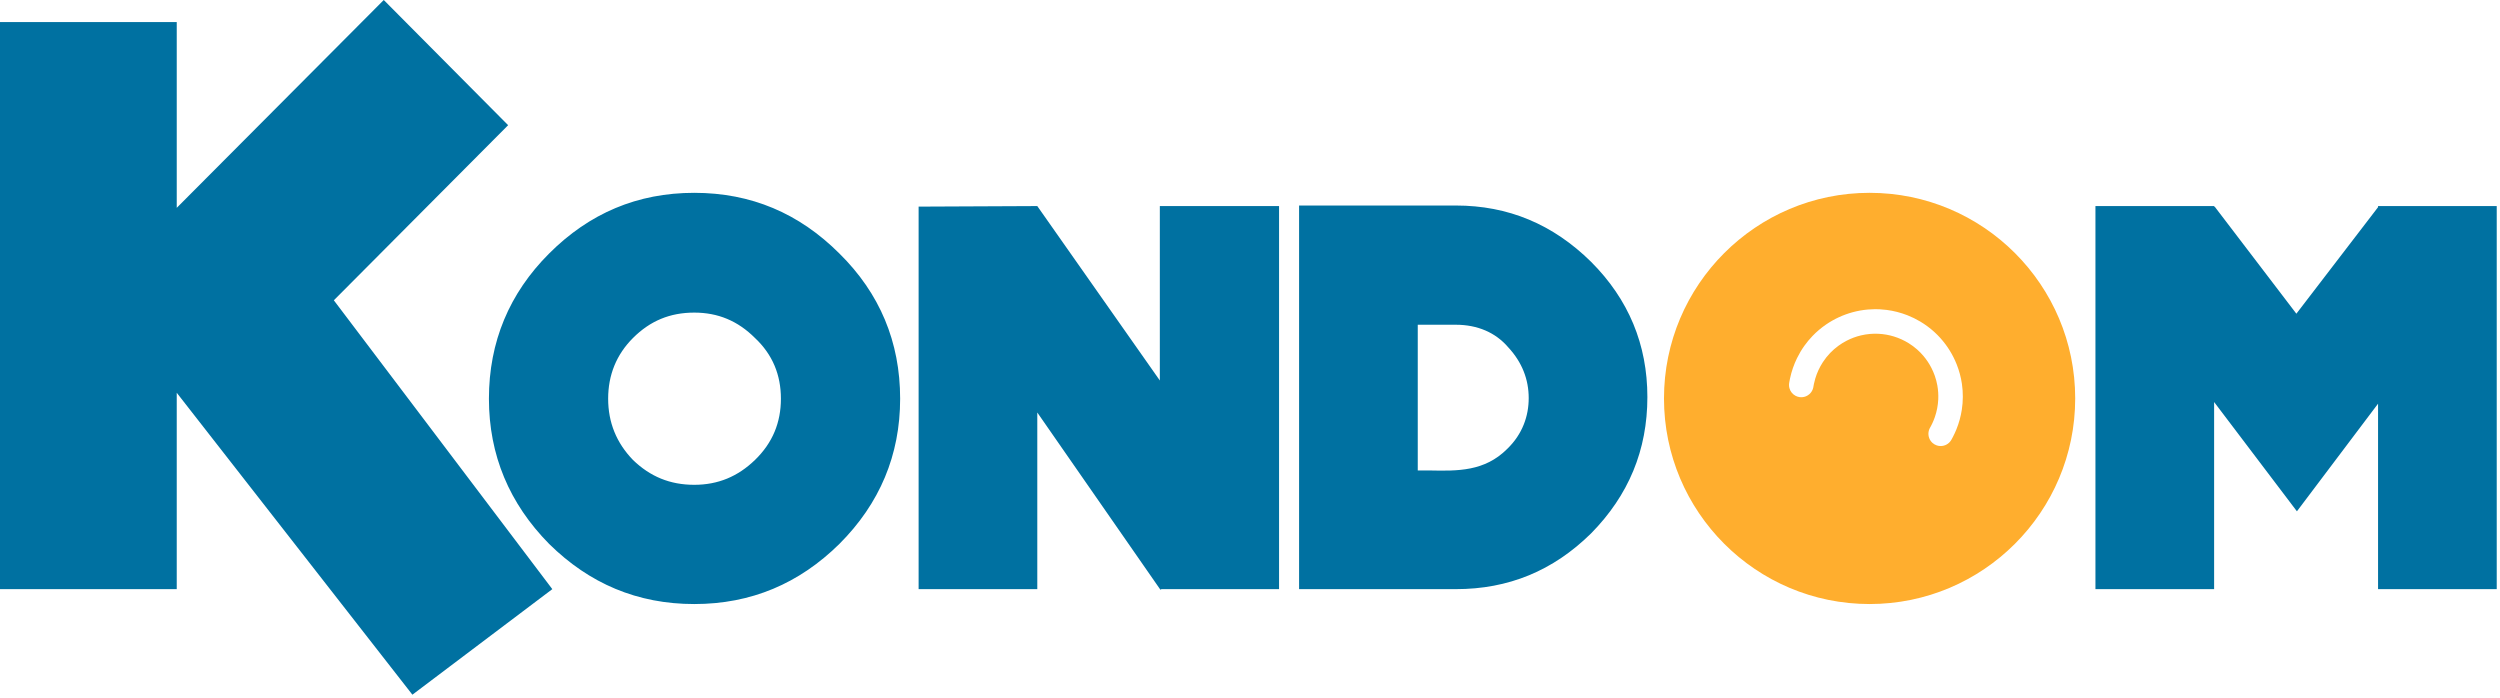 <?xml version="1.0" encoding="UTF-8" standalone="no"?><!DOCTYPE svg PUBLIC "-//W3C//DTD SVG 1.1//EN" "http://www.w3.org/Graphics/SVG/1.1/DTD/svg11.dtd">
<svg width="100%" height="100%" viewBox="0 0 663 185" version="1.1" xmlns="http://www.w3.org/2000/svg" xmlns:xlink="http://www.w3.org/1999/xlink" xml:space="preserve" style="fill-rule:evenodd;clip-rule:evenodd;stroke-linejoin:round;stroke-miterlimit:1.414;">
	<path id="scritta" d="M46.872,156.24l-46.872,0l0,-150.381l46.872,0l0,49.259l54.901,-55.118l32.984,33.201l-46.221,46.438l57.939,76.601l-37.107,27.993l-62.496,-80.073l0,52.08Zm175.744,-12.003c-10.686,10.539 -23.422,15.955 -38.499,15.955c-15.077,0 -27.813,-5.416 -38.499,-15.955c-10.539,-10.686 -15.956,-23.568 -15.956,-38.499c0,-15.078 5.417,-27.959 15.956,-38.499c10.686,-10.686 23.422,-16.102 38.499,-16.102c15.077,0 27.813,5.416 38.499,16.102c10.686,10.54 16.102,23.421 16.102,38.499c0,14.931 -5.416,27.813 -16.102,38.499Zm116.591,-89.587l0,101.59l-31.18,0l-0.293,0.146l-32.643,-46.989l0,46.843l-31.473,0l0,-101.444l31.473,-0.146l32.497,46.257l0,-46.257l31.619,0Zm46.883,101.59l-41.573,0l0,-101.736l41.573,0c13.907,0 25.764,4.977 35.864,14.931c9.954,9.954 14.931,21.957 14.931,35.864c0,14.052 -4.977,26.056 -14.931,36.156c-10.1,9.954 -21.957,14.785 -35.864,14.785Zm201.095,-101.59l0,0.146l0.147,0l21.664,28.399l21.665,-28.252l0,-0.293l31.473,0l0,101.59l-31.473,0l0,-49.185l-21.518,28.545l-21.958,-28.984l0,49.624l-31.472,0l0,-101.59l31.472,0Zm-386.966,34.986c-4.538,-4.538 -9.808,-6.734 -16.102,-6.734c-6.441,0 -11.711,2.196 -16.249,6.734c-4.391,4.391 -6.587,9.807 -6.587,16.102c0,6.294 2.196,11.71 6.587,16.248c4.538,4.392 9.808,6.588 16.249,6.588c6.294,0 11.564,-2.196 16.102,-6.588c4.684,-4.538 6.88,-9.954 6.88,-16.248c0,-6.295 -2.196,-11.711 -6.88,-16.102Zm205.194,15.955c0,-4.977 -1.757,-9.515 -5.416,-13.467c-3.367,-3.952 -8.198,-6.002 -13.907,-6.002l-10.1,0l0,38.646l3.22,0c7.319,0.146 14.492,0.292 20.494,-5.709c4.099,-3.953 5.709,-8.783 5.709,-13.468Z" style="fill:#0071A1;"/>
	<path id="tondo" d="M495.816,51.137c30.094,0 54.527,24.433 54.527,54.528c0,30.094 -24.433,54.527 -54.527,54.527c-30.095,0 -54.528,-24.433 -54.528,-54.527c0,-30.095 24.433,-54.528 54.528,-54.528Zm1.589,30.86c0.373,0.001 0.745,0.01 1.118,0.029c0.604,0.031 1.207,0.085 1.807,0.163c1.883,0.244 3.736,0.72 5.505,1.413c1.188,0.465 2.337,1.029 3.433,1.683c1.35,0.805 2.617,1.748 3.775,2.81c1.075,0.986 2.056,2.075 2.925,3.247c0.774,1.043 1.46,2.152 2.05,3.309c0.33,0.648 0.63,1.31 0.898,1.986c0.658,1.66 1.124,3.395 1.383,5.162c0.334,2.286 0.323,4.621 -0.033,6.903c-0.274,1.76 -0.749,3.486 -1.415,5.138c-0.278,0.69 -0.59,1.367 -0.933,2.027c-0.124,0.238 -0.252,0.474 -0.384,0.707l-0.041,0.072c-0.038,0.064 -0.075,0.128 -0.116,0.19c-0.081,0.123 -0.171,0.241 -0.269,0.352c-0.342,0.389 -0.778,0.694 -1.261,0.883c-0.345,0.134 -0.712,0.209 -1.082,0.22c-0.37,0.011 -0.741,-0.041 -1.093,-0.155c-0.423,-0.136 -0.817,-0.359 -1.151,-0.652c-0.389,-0.343 -0.694,-0.778 -0.882,-1.261c-0.108,-0.276 -0.177,-0.566 -0.206,-0.861c-0.051,-0.516 0.023,-1.042 0.215,-1.524c0.028,-0.068 0.057,-0.136 0.089,-0.203c0.057,-0.118 0.085,-0.164 0.138,-0.258c0.032,-0.056 0.063,-0.113 0.094,-0.169c0.041,-0.075 0.082,-0.15 0.122,-0.225c0.129,-0.247 0.254,-0.496 0.373,-0.749c0.244,-0.524 0.462,-1.06 0.652,-1.607c0.527,-1.519 0.833,-3.112 0.908,-4.718c0.057,-1.233 -0.024,-2.472 -0.241,-3.686c-0.155,-0.87 -0.382,-1.726 -0.674,-2.559c-0.247,-0.707 -0.544,-1.396 -0.883,-2.063c-0.59,-1.158 -1.313,-2.249 -2.155,-3.238c-0.509,-0.599 -1.06,-1.162 -1.648,-1.682c-0.695,-0.613 -1.441,-1.168 -2.228,-1.658c-1.235,-0.768 -2.571,-1.373 -3.962,-1.797c-1.31,-0.4 -2.67,-0.639 -4.038,-0.708c-0.757,-0.038 -1.516,-0.025 -2.271,0.04c-0.814,0.07 -1.622,0.202 -2.417,0.391c-1.313,0.313 -2.585,0.79 -3.784,1.409c-0.763,0.394 -1.496,0.846 -2.189,1.353c-0.778,0.568 -1.507,1.203 -2.175,1.898c-0.725,0.755 -1.377,1.578 -1.948,2.456c-0.869,1.335 -1.542,2.797 -1.999,4.323c-0.143,0.476 -0.264,0.959 -0.364,1.446c-0.044,0.214 -0.083,0.43 -0.119,0.646l-0.009,0.056l-0.011,0.065l-0.042,0.218c-0.05,0.19 -0.058,0.24 -0.128,0.424c-0.183,0.485 -0.484,0.924 -0.87,1.27c-0.275,0.247 -0.593,0.446 -0.935,0.587c-0.274,0.112 -0.563,0.187 -0.857,0.221c-0.294,0.035 -0.593,0.029 -0.885,-0.017c-0.366,-0.058 -0.721,-0.179 -1.046,-0.356c-0.39,-0.212 -0.735,-0.505 -1.009,-0.855c-0.273,-0.35 -0.473,-0.756 -0.584,-1.186c-0.074,-0.286 -0.109,-0.583 -0.103,-0.879c0.001,-0.074 0.005,-0.148 0.012,-0.222c0.01,-0.115 0.023,-0.192 0.039,-0.296c0.013,-0.083 0.027,-0.165 0.041,-0.248c0.052,-0.299 0.109,-0.597 0.172,-0.894c0.395,-1.863 1.02,-3.676 1.855,-5.387c0.56,-1.147 1.215,-2.248 1.956,-3.287c0.652,-0.913 1.37,-1.779 2.147,-2.588c1.09,-1.135 2.298,-2.157 3.597,-3.047c2.161,-1.479 4.573,-2.593 7.102,-3.273c1.308,-0.352 2.647,-0.588 3.996,-0.704c0.584,-0.05 1.17,-0.078 1.757,-0.084c0.093,-0.001 0.187,-0.001 0.281,-0.001Z" style="fill:#ffae2e;"/>
</svg>